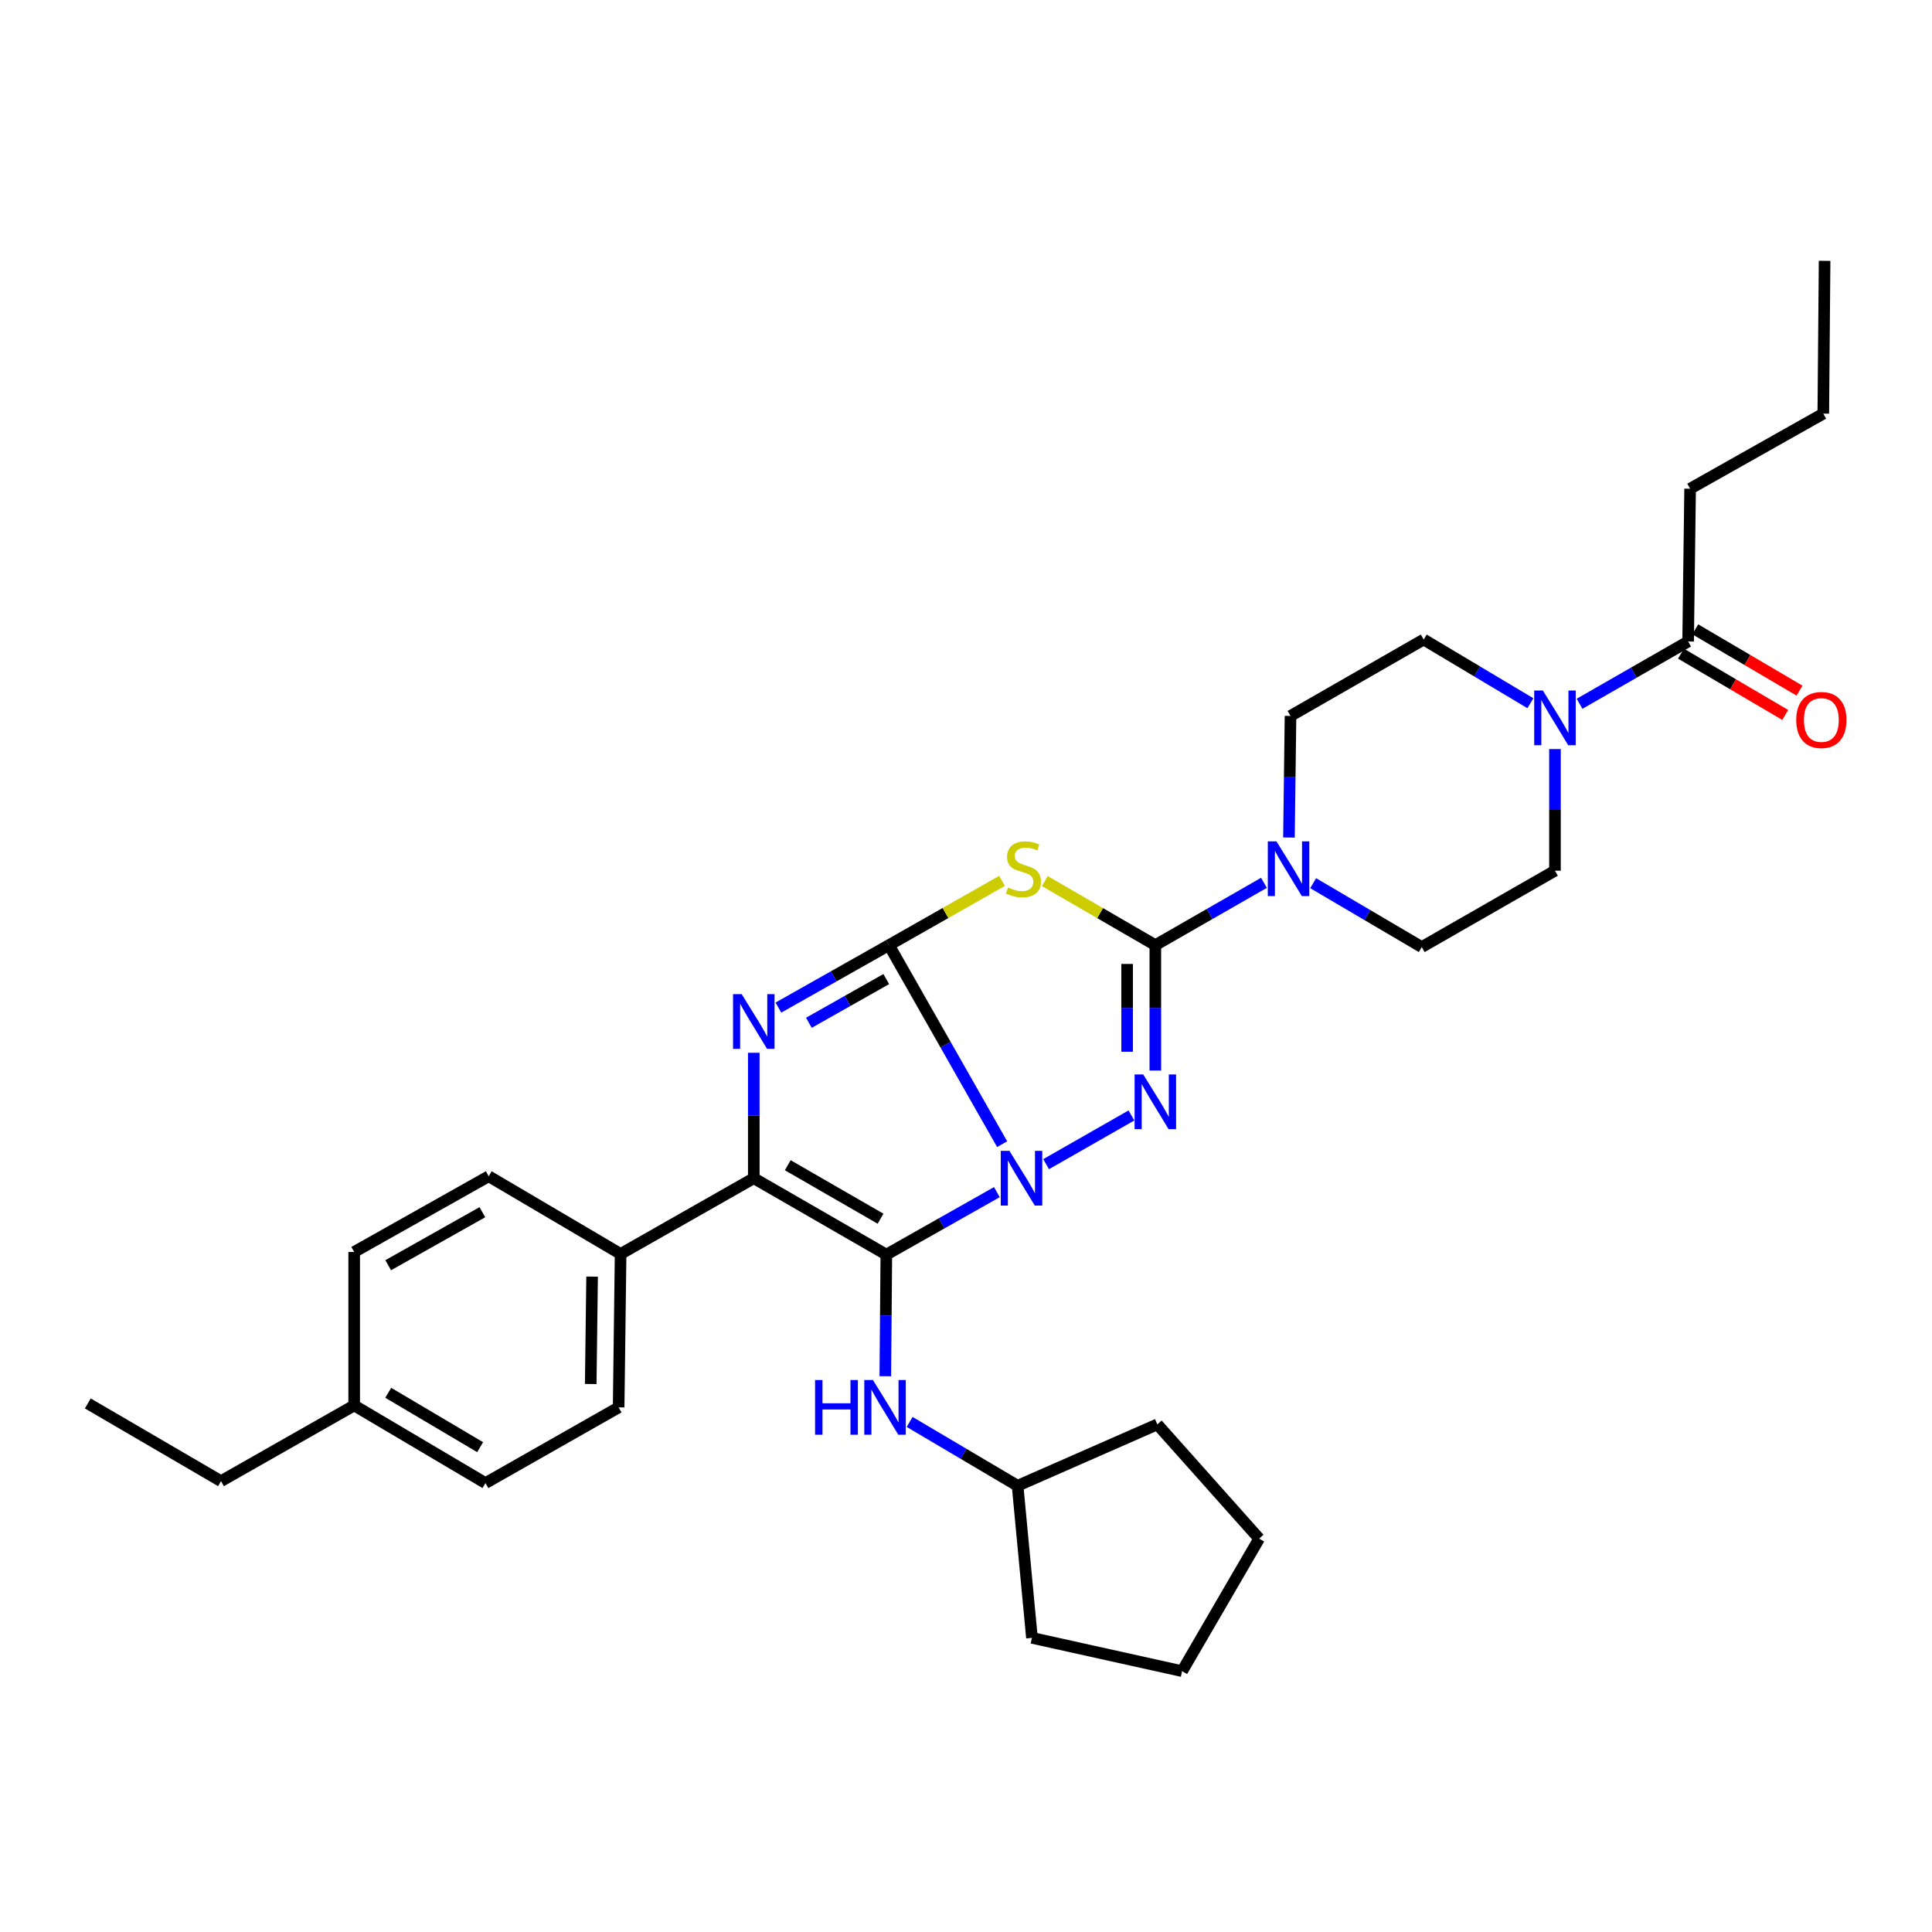 <?xml version='1.0' encoding='iso-8859-1'?>
<svg version='1.1' baseProfile='full'
              xmlns='http://www.w3.org/2000/svg'
                      xmlns:rdkit='http://www.rdkit.org/xml'
                      xmlns:xlink='http://www.w3.org/1999/xlink'
                  xml:space='preserve'
width='1000px' height='1000px' viewBox='0 0 1000 1000'>
<!-- END OF HEADER -->
<rect style='opacity:1.0;fill:#FFFFFF;stroke:none' width='1000' height='1000' x='0' y='0'> </rect>
<path class='bond-0' d='M 518.705,592.212 L 489.416,540.707' style='fill:none;fill-rule:evenodd;stroke:#0000FF;stroke-width:6px;stroke-linecap:butt;stroke-linejoin:miter;stroke-opacity:1' />
<path class='bond-0' d='M 489.416,540.707 L 460.127,489.202' style='fill:none;fill-rule:evenodd;stroke:#000000;stroke-width:6px;stroke-linecap:butt;stroke-linejoin:miter;stroke-opacity:1' />
<path class='bond-1' d='M 515.981,617.047 L 487.372,633.216' style='fill:none;fill-rule:evenodd;stroke:#0000FF;stroke-width:6px;stroke-linecap:butt;stroke-linejoin:miter;stroke-opacity:1' />
<path class='bond-1' d='M 487.372,633.216 L 458.764,649.385' style='fill:none;fill-rule:evenodd;stroke:#000000;stroke-width:6px;stroke-linecap:butt;stroke-linejoin:miter;stroke-opacity:1' />
<path class='bond-2' d='M 541.464,602.573 L 585.632,577.359' style='fill:none;fill-rule:evenodd;stroke:#0000FF;stroke-width:6px;stroke-linecap:butt;stroke-linejoin:miter;stroke-opacity:1' />
<path class='bond-4' d='M 460.127,489.202 L 489.391,472.571' style='fill:none;fill-rule:evenodd;stroke:#000000;stroke-width:6px;stroke-linecap:butt;stroke-linejoin:miter;stroke-opacity:1' />
<path class='bond-4' d='M 489.391,472.571 L 518.655,455.94' style='fill:none;fill-rule:evenodd;stroke:#CCCC00;stroke-width:6px;stroke-linecap:butt;stroke-linejoin:miter;stroke-opacity:1' />
<path class='bond-5' d='M 460.127,489.202 L 431.518,505.364' style='fill:none;fill-rule:evenodd;stroke:#000000;stroke-width:6px;stroke-linecap:butt;stroke-linejoin:miter;stroke-opacity:1' />
<path class='bond-5' d='M 431.518,505.364 L 402.909,521.526' style='fill:none;fill-rule:evenodd;stroke:#0000FF;stroke-width:6px;stroke-linecap:butt;stroke-linejoin:miter;stroke-opacity:1' />
<path class='bond-5' d='M 458.727,506.765 L 438.701,518.078' style='fill:none;fill-rule:evenodd;stroke:#000000;stroke-width:6px;stroke-linecap:butt;stroke-linejoin:miter;stroke-opacity:1' />
<path class='bond-5' d='M 438.701,518.078 L 418.675,529.392' style='fill:none;fill-rule:evenodd;stroke:#0000FF;stroke-width:6px;stroke-linecap:butt;stroke-linejoin:miter;stroke-opacity:1' />
<path class='bond-6' d='M 458.764,649.385 L 390.16,609.842' style='fill:none;fill-rule:evenodd;stroke:#000000;stroke-width:6px;stroke-linecap:butt;stroke-linejoin:miter;stroke-opacity:1' />
<path class='bond-6' d='M 455.766,630.801 L 407.743,603.121' style='fill:none;fill-rule:evenodd;stroke:#000000;stroke-width:6px;stroke-linecap:butt;stroke-linejoin:miter;stroke-opacity:1' />
<path class='bond-9' d='M 458.764,649.385 L 458.499,680.855' style='fill:none;fill-rule:evenodd;stroke:#000000;stroke-width:6px;stroke-linecap:butt;stroke-linejoin:miter;stroke-opacity:1' />
<path class='bond-9' d='M 458.499,680.855 L 458.234,712.325' style='fill:none;fill-rule:evenodd;stroke:#0000FF;stroke-width:6px;stroke-linecap:butt;stroke-linejoin:miter;stroke-opacity:1' />
<path class='bond-3' d='M 597.999,554.112 L 597.999,521.657' style='fill:none;fill-rule:evenodd;stroke:#0000FF;stroke-width:6px;stroke-linecap:butt;stroke-linejoin:miter;stroke-opacity:1' />
<path class='bond-3' d='M 597.999,521.657 L 597.999,489.202' style='fill:none;fill-rule:evenodd;stroke:#000000;stroke-width:6px;stroke-linecap:butt;stroke-linejoin:miter;stroke-opacity:1' />
<path class='bond-3' d='M 583.396,544.375 L 583.396,521.657' style='fill:none;fill-rule:evenodd;stroke:#0000FF;stroke-width:6px;stroke-linecap:butt;stroke-linejoin:miter;stroke-opacity:1' />
<path class='bond-3' d='M 583.396,521.657 L 583.396,498.938' style='fill:none;fill-rule:evenodd;stroke:#000000;stroke-width:6px;stroke-linecap:butt;stroke-linejoin:miter;stroke-opacity:1' />
<path class='bond-7' d='M 597.999,489.202 L 626.112,473.073' style='fill:none;fill-rule:evenodd;stroke:#000000;stroke-width:6px;stroke-linecap:butt;stroke-linejoin:miter;stroke-opacity:1' />
<path class='bond-7' d='M 626.112,473.073 L 654.224,456.944' style='fill:none;fill-rule:evenodd;stroke:#0000FF;stroke-width:6px;stroke-linecap:butt;stroke-linejoin:miter;stroke-opacity:1' />
<path class='bond-33' d='M 597.999,489.202 L 569.394,472.625' style='fill:none;fill-rule:evenodd;stroke:#000000;stroke-width:6px;stroke-linecap:butt;stroke-linejoin:miter;stroke-opacity:1' />
<path class='bond-33' d='M 569.394,472.625 L 540.789,456.048' style='fill:none;fill-rule:evenodd;stroke:#CCCC00;stroke-width:6px;stroke-linecap:butt;stroke-linejoin:miter;stroke-opacity:1' />
<path class='bond-32' d='M 390.16,544.916 L 390.16,577.379' style='fill:none;fill-rule:evenodd;stroke:#0000FF;stroke-width:6px;stroke-linecap:butt;stroke-linejoin:miter;stroke-opacity:1' />
<path class='bond-32' d='M 390.16,577.379 L 390.16,609.842' style='fill:none;fill-rule:evenodd;stroke:#000000;stroke-width:6px;stroke-linecap:butt;stroke-linejoin:miter;stroke-opacity:1' />
<path class='bond-11' d='M 390.16,609.842 L 321.224,649.044' style='fill:none;fill-rule:evenodd;stroke:#000000;stroke-width:6px;stroke-linecap:butt;stroke-linejoin:miter;stroke-opacity:1' />
<path class='bond-12' d='M 679.691,457.137 L 707.794,473.668' style='fill:none;fill-rule:evenodd;stroke:#0000FF;stroke-width:6px;stroke-linecap:butt;stroke-linejoin:miter;stroke-opacity:1' />
<path class='bond-12' d='M 707.794,473.668 L 735.896,490.199' style='fill:none;fill-rule:evenodd;stroke:#000000;stroke-width:6px;stroke-linecap:butt;stroke-linejoin:miter;stroke-opacity:1' />
<path class='bond-13' d='M 667.159,433.505 L 667.562,402.035' style='fill:none;fill-rule:evenodd;stroke:#0000FF;stroke-width:6px;stroke-linecap:butt;stroke-linejoin:miter;stroke-opacity:1' />
<path class='bond-13' d='M 667.562,402.035 L 667.966,370.565' style='fill:none;fill-rule:evenodd;stroke:#000000;stroke-width:6px;stroke-linecap:butt;stroke-linejoin:miter;stroke-opacity:1' />
<path class='bond-8' d='M 792.13,363.988 L 764.516,347.505' style='fill:none;fill-rule:evenodd;stroke:#0000FF;stroke-width:6px;stroke-linecap:butt;stroke-linejoin:miter;stroke-opacity:1' />
<path class='bond-8' d='M 764.516,347.505 L 736.902,331.022' style='fill:none;fill-rule:evenodd;stroke:#000000;stroke-width:6px;stroke-linecap:butt;stroke-linejoin:miter;stroke-opacity:1' />
<path class='bond-10' d='M 817.575,364.277 L 845.672,348.157' style='fill:none;fill-rule:evenodd;stroke:#0000FF;stroke-width:6px;stroke-linecap:butt;stroke-linejoin:miter;stroke-opacity:1' />
<path class='bond-10' d='M 845.672,348.157 L 873.768,332.036' style='fill:none;fill-rule:evenodd;stroke:#000000;stroke-width:6px;stroke-linecap:butt;stroke-linejoin:miter;stroke-opacity:1' />
<path class='bond-34' d='M 804.848,387.717 L 804.848,419.195' style='fill:none;fill-rule:evenodd;stroke:#0000FF;stroke-width:6px;stroke-linecap:butt;stroke-linejoin:miter;stroke-opacity:1' />
<path class='bond-34' d='M 804.848,419.195 L 804.848,450.673' style='fill:none;fill-rule:evenodd;stroke:#000000;stroke-width:6px;stroke-linecap:butt;stroke-linejoin:miter;stroke-opacity:1' />
<path class='bond-19' d='M 470.831,735.991 L 498.766,752.509' style='fill:none;fill-rule:evenodd;stroke:#0000FF;stroke-width:6px;stroke-linecap:butt;stroke-linejoin:miter;stroke-opacity:1' />
<path class='bond-19' d='M 498.766,752.509 L 526.702,769.027' style='fill:none;fill-rule:evenodd;stroke:#000000;stroke-width:6px;stroke-linecap:butt;stroke-linejoin:miter;stroke-opacity:1' />
<path class='bond-16' d='M 870.067,338.331 L 897.048,354.195' style='fill:none;fill-rule:evenodd;stroke:#000000;stroke-width:6px;stroke-linecap:butt;stroke-linejoin:miter;stroke-opacity:1' />
<path class='bond-16' d='M 897.048,354.195 L 924.028,370.059' style='fill:none;fill-rule:evenodd;stroke:#FF0000;stroke-width:6px;stroke-linecap:butt;stroke-linejoin:miter;stroke-opacity:1' />
<path class='bond-16' d='M 877.469,325.742 L 904.45,341.607' style='fill:none;fill-rule:evenodd;stroke:#000000;stroke-width:6px;stroke-linecap:butt;stroke-linejoin:miter;stroke-opacity:1' />
<path class='bond-16' d='M 904.45,341.607 L 931.43,357.471' style='fill:none;fill-rule:evenodd;stroke:#FF0000;stroke-width:6px;stroke-linecap:butt;stroke-linejoin:miter;stroke-opacity:1' />
<path class='bond-23' d='M 873.768,332.036 L 874.799,252.959' style='fill:none;fill-rule:evenodd;stroke:#000000;stroke-width:6px;stroke-linecap:butt;stroke-linejoin:miter;stroke-opacity:1' />
<path class='bond-17' d='M 321.224,649.044 L 320.21,728.462' style='fill:none;fill-rule:evenodd;stroke:#000000;stroke-width:6px;stroke-linecap:butt;stroke-linejoin:miter;stroke-opacity:1' />
<path class='bond-17' d='M 306.469,660.77 L 305.76,716.363' style='fill:none;fill-rule:evenodd;stroke:#000000;stroke-width:6px;stroke-linecap:butt;stroke-linejoin:miter;stroke-opacity:1' />
<path class='bond-18' d='M 321.224,649.044 L 252.961,608.828' style='fill:none;fill-rule:evenodd;stroke:#000000;stroke-width:6px;stroke-linecap:butt;stroke-linejoin:miter;stroke-opacity:1' />
<path class='bond-14' d='M 735.896,490.199 L 804.848,450.673' style='fill:none;fill-rule:evenodd;stroke:#000000;stroke-width:6px;stroke-linecap:butt;stroke-linejoin:miter;stroke-opacity:1' />
<path class='bond-15' d='M 667.966,370.565 L 736.902,331.022' style='fill:none;fill-rule:evenodd;stroke:#000000;stroke-width:6px;stroke-linecap:butt;stroke-linejoin:miter;stroke-opacity:1' />
<path class='bond-21' d='M 320.21,728.462 L 251.273,767.648' style='fill:none;fill-rule:evenodd;stroke:#000000;stroke-width:6px;stroke-linecap:butt;stroke-linejoin:miter;stroke-opacity:1' />
<path class='bond-20' d='M 252.961,608.828 L 183.327,648.022' style='fill:none;fill-rule:evenodd;stroke:#000000;stroke-width:6px;stroke-linecap:butt;stroke-linejoin:miter;stroke-opacity:1' />
<path class='bond-20' d='M 249.679,627.433 L 200.935,654.869' style='fill:none;fill-rule:evenodd;stroke:#000000;stroke-width:6px;stroke-linecap:butt;stroke-linejoin:miter;stroke-opacity:1' />
<path class='bond-25' d='M 526.702,769.027 L 599.029,737.257' style='fill:none;fill-rule:evenodd;stroke:#000000;stroke-width:6px;stroke-linecap:butt;stroke-linejoin:miter;stroke-opacity:1' />
<path class='bond-26' d='M 526.702,769.027 L 534.134,847.756' style='fill:none;fill-rule:evenodd;stroke:#000000;stroke-width:6px;stroke-linecap:butt;stroke-linejoin:miter;stroke-opacity:1' />
<path class='bond-22' d='M 183.327,648.022 L 183.327,727.448' style='fill:none;fill-rule:evenodd;stroke:#000000;stroke-width:6px;stroke-linecap:butt;stroke-linejoin:miter;stroke-opacity:1' />
<path class='bond-36' d='M 251.273,767.648 L 183.327,727.448' style='fill:none;fill-rule:evenodd;stroke:#000000;stroke-width:6px;stroke-linecap:butt;stroke-linejoin:miter;stroke-opacity:1' />
<path class='bond-36' d='M 248.518,749.05 L 200.955,720.91' style='fill:none;fill-rule:evenodd;stroke:#000000;stroke-width:6px;stroke-linecap:butt;stroke-linejoin:miter;stroke-opacity:1' />
<path class='bond-24' d='M 183.327,727.448 L 114.391,766.642' style='fill:none;fill-rule:evenodd;stroke:#000000;stroke-width:6px;stroke-linecap:butt;stroke-linejoin:miter;stroke-opacity:1' />
<path class='bond-27' d='M 874.799,252.959 L 943.735,214.089' style='fill:none;fill-rule:evenodd;stroke:#000000;stroke-width:6px;stroke-linecap:butt;stroke-linejoin:miter;stroke-opacity:1' />
<path class='bond-28' d='M 114.391,766.642 L 45.455,726.426' style='fill:none;fill-rule:evenodd;stroke:#000000;stroke-width:6px;stroke-linecap:butt;stroke-linejoin:miter;stroke-opacity:1' />
<path class='bond-30' d='M 599.029,737.257 L 651.74,796.393' style='fill:none;fill-rule:evenodd;stroke:#000000;stroke-width:6px;stroke-linecap:butt;stroke-linejoin:miter;stroke-opacity:1' />
<path class='bond-31' d='M 534.134,847.756 L 611.864,864.988' style='fill:none;fill-rule:evenodd;stroke:#000000;stroke-width:6px;stroke-linecap:butt;stroke-linejoin:miter;stroke-opacity:1' />
<path class='bond-29' d='M 943.735,214.089 L 944.408,135.012' style='fill:none;fill-rule:evenodd;stroke:#000000;stroke-width:6px;stroke-linecap:butt;stroke-linejoin:miter;stroke-opacity:1' />
<path class='bond-35' d='M 651.74,796.393 L 611.864,864.988' style='fill:none;fill-rule:evenodd;stroke:#000000;stroke-width:6px;stroke-linecap:butt;stroke-linejoin:miter;stroke-opacity:1' />
<path  class='atom-0' d='M 522.47 595.682
L 531.75 610.682
Q 532.67 612.162, 534.15 614.842
Q 535.63 617.522, 535.71 617.682
L 535.71 595.682
L 539.47 595.682
L 539.47 624.002
L 535.59 624.002
L 525.63 607.602
Q 524.47 605.682, 523.23 603.482
Q 522.03 601.282, 521.67 600.602
L 521.67 624.002
L 517.99 624.002
L 517.99 595.682
L 522.47 595.682
' fill='#0000FF'/>
<path  class='atom-3' d='M 591.739 556.139
L 601.019 571.139
Q 601.939 572.619, 603.419 575.299
Q 604.899 577.979, 604.979 578.139
L 604.979 556.139
L 608.739 556.139
L 608.739 584.459
L 604.859 584.459
L 594.899 568.059
Q 593.739 566.139, 592.499 563.939
Q 591.299 561.739, 590.939 561.059
L 590.939 584.459
L 587.259 584.459
L 587.259 556.139
L 591.739 556.139
' fill='#0000FF'/>
<path  class='atom-5' d='M 521.736 459.363
Q 522.056 459.483, 523.376 460.043
Q 524.696 460.603, 526.136 460.963
Q 527.616 461.283, 529.056 461.283
Q 531.736 461.283, 533.296 460.003
Q 534.856 458.683, 534.856 456.403
Q 534.856 454.843, 534.056 453.883
Q 533.296 452.923, 532.096 452.403
Q 530.896 451.883, 528.896 451.283
Q 526.376 450.523, 524.856 449.803
Q 523.376 449.083, 522.296 447.563
Q 521.256 446.043, 521.256 443.483
Q 521.256 439.923, 523.656 437.723
Q 526.096 435.523, 530.896 435.523
Q 534.176 435.523, 537.896 437.083
L 536.976 440.163
Q 533.576 438.763, 531.016 438.763
Q 528.256 438.763, 526.736 439.923
Q 525.216 441.043, 525.256 443.003
Q 525.256 444.523, 526.016 445.443
Q 526.816 446.363, 527.936 446.883
Q 529.096 447.403, 531.016 448.003
Q 533.576 448.803, 535.096 449.603
Q 536.616 450.403, 537.696 452.043
Q 538.816 453.643, 538.816 456.403
Q 538.816 460.323, 536.176 462.443
Q 533.576 464.523, 529.216 464.523
Q 526.696 464.523, 524.776 463.963
Q 522.896 463.443, 520.656 462.523
L 521.736 459.363
' fill='#CCCC00'/>
<path  class='atom-6' d='M 383.9 514.568
L 393.18 529.568
Q 394.1 531.048, 395.58 533.728
Q 397.06 536.408, 397.14 536.568
L 397.14 514.568
L 400.9 514.568
L 400.9 542.888
L 397.02 542.888
L 387.06 526.488
Q 385.9 524.568, 384.66 522.368
Q 383.46 520.168, 383.1 519.488
L 383.1 542.888
L 379.42 542.888
L 379.42 514.568
L 383.9 514.568
' fill='#0000FF'/>
<path  class='atom-8' d='M 660.692 435.483
L 669.972 450.483
Q 670.892 451.963, 672.372 454.643
Q 673.852 457.323, 673.932 457.483
L 673.932 435.483
L 677.692 435.483
L 677.692 463.803
L 673.812 463.803
L 663.852 447.403
Q 662.692 445.483, 661.452 443.283
Q 660.252 441.083, 659.892 440.403
L 659.892 463.803
L 656.212 463.803
L 656.212 435.483
L 660.692 435.483
' fill='#0000FF'/>
<path  class='atom-9' d='M 798.588 357.419
L 807.868 372.419
Q 808.788 373.899, 810.268 376.579
Q 811.748 379.259, 811.828 379.419
L 811.828 357.419
L 815.588 357.419
L 815.588 385.739
L 811.708 385.739
L 801.748 369.339
Q 800.588 367.419, 799.348 365.219
Q 798.148 363.019, 797.788 362.339
L 797.788 385.739
L 794.108 385.739
L 794.108 357.419
L 798.588 357.419
' fill='#0000FF'/>
<path  class='atom-10' d='M 421.878 714.302
L 425.718 714.302
L 425.718 726.342
L 440.198 726.342
L 440.198 714.302
L 444.038 714.302
L 444.038 742.622
L 440.198 742.622
L 440.198 729.542
L 425.718 729.542
L 425.718 742.622
L 421.878 742.622
L 421.878 714.302
' fill='#0000FF'/>
<path  class='atom-10' d='M 451.838 714.302
L 461.118 729.302
Q 462.038 730.782, 463.518 733.462
Q 464.998 736.142, 465.078 736.302
L 465.078 714.302
L 468.838 714.302
L 468.838 742.622
L 464.958 742.622
L 454.998 726.222
Q 453.838 724.302, 452.598 722.102
Q 451.398 719.902, 451.038 719.222
L 451.038 742.622
L 447.358 742.622
L 447.358 714.302
L 451.838 714.302
' fill='#0000FF'/>
<path  class='atom-17' d='M 929.729 372.665
Q 929.729 365.865, 933.089 362.065
Q 936.449 358.265, 942.729 358.265
Q 949.009 358.265, 952.369 362.065
Q 955.729 365.865, 955.729 372.665
Q 955.729 379.545, 952.329 383.465
Q 948.929 387.345, 942.729 387.345
Q 936.489 387.345, 933.089 383.465
Q 929.729 379.585, 929.729 372.665
M 942.729 384.145
Q 947.049 384.145, 949.369 381.265
Q 951.729 378.345, 951.729 372.665
Q 951.729 367.105, 949.369 364.305
Q 947.049 361.465, 942.729 361.465
Q 938.409 361.465, 936.049 364.265
Q 933.729 367.065, 933.729 372.665
Q 933.729 378.385, 936.049 381.265
Q 938.409 384.145, 942.729 384.145
' fill='#FF0000'/>
</svg>
